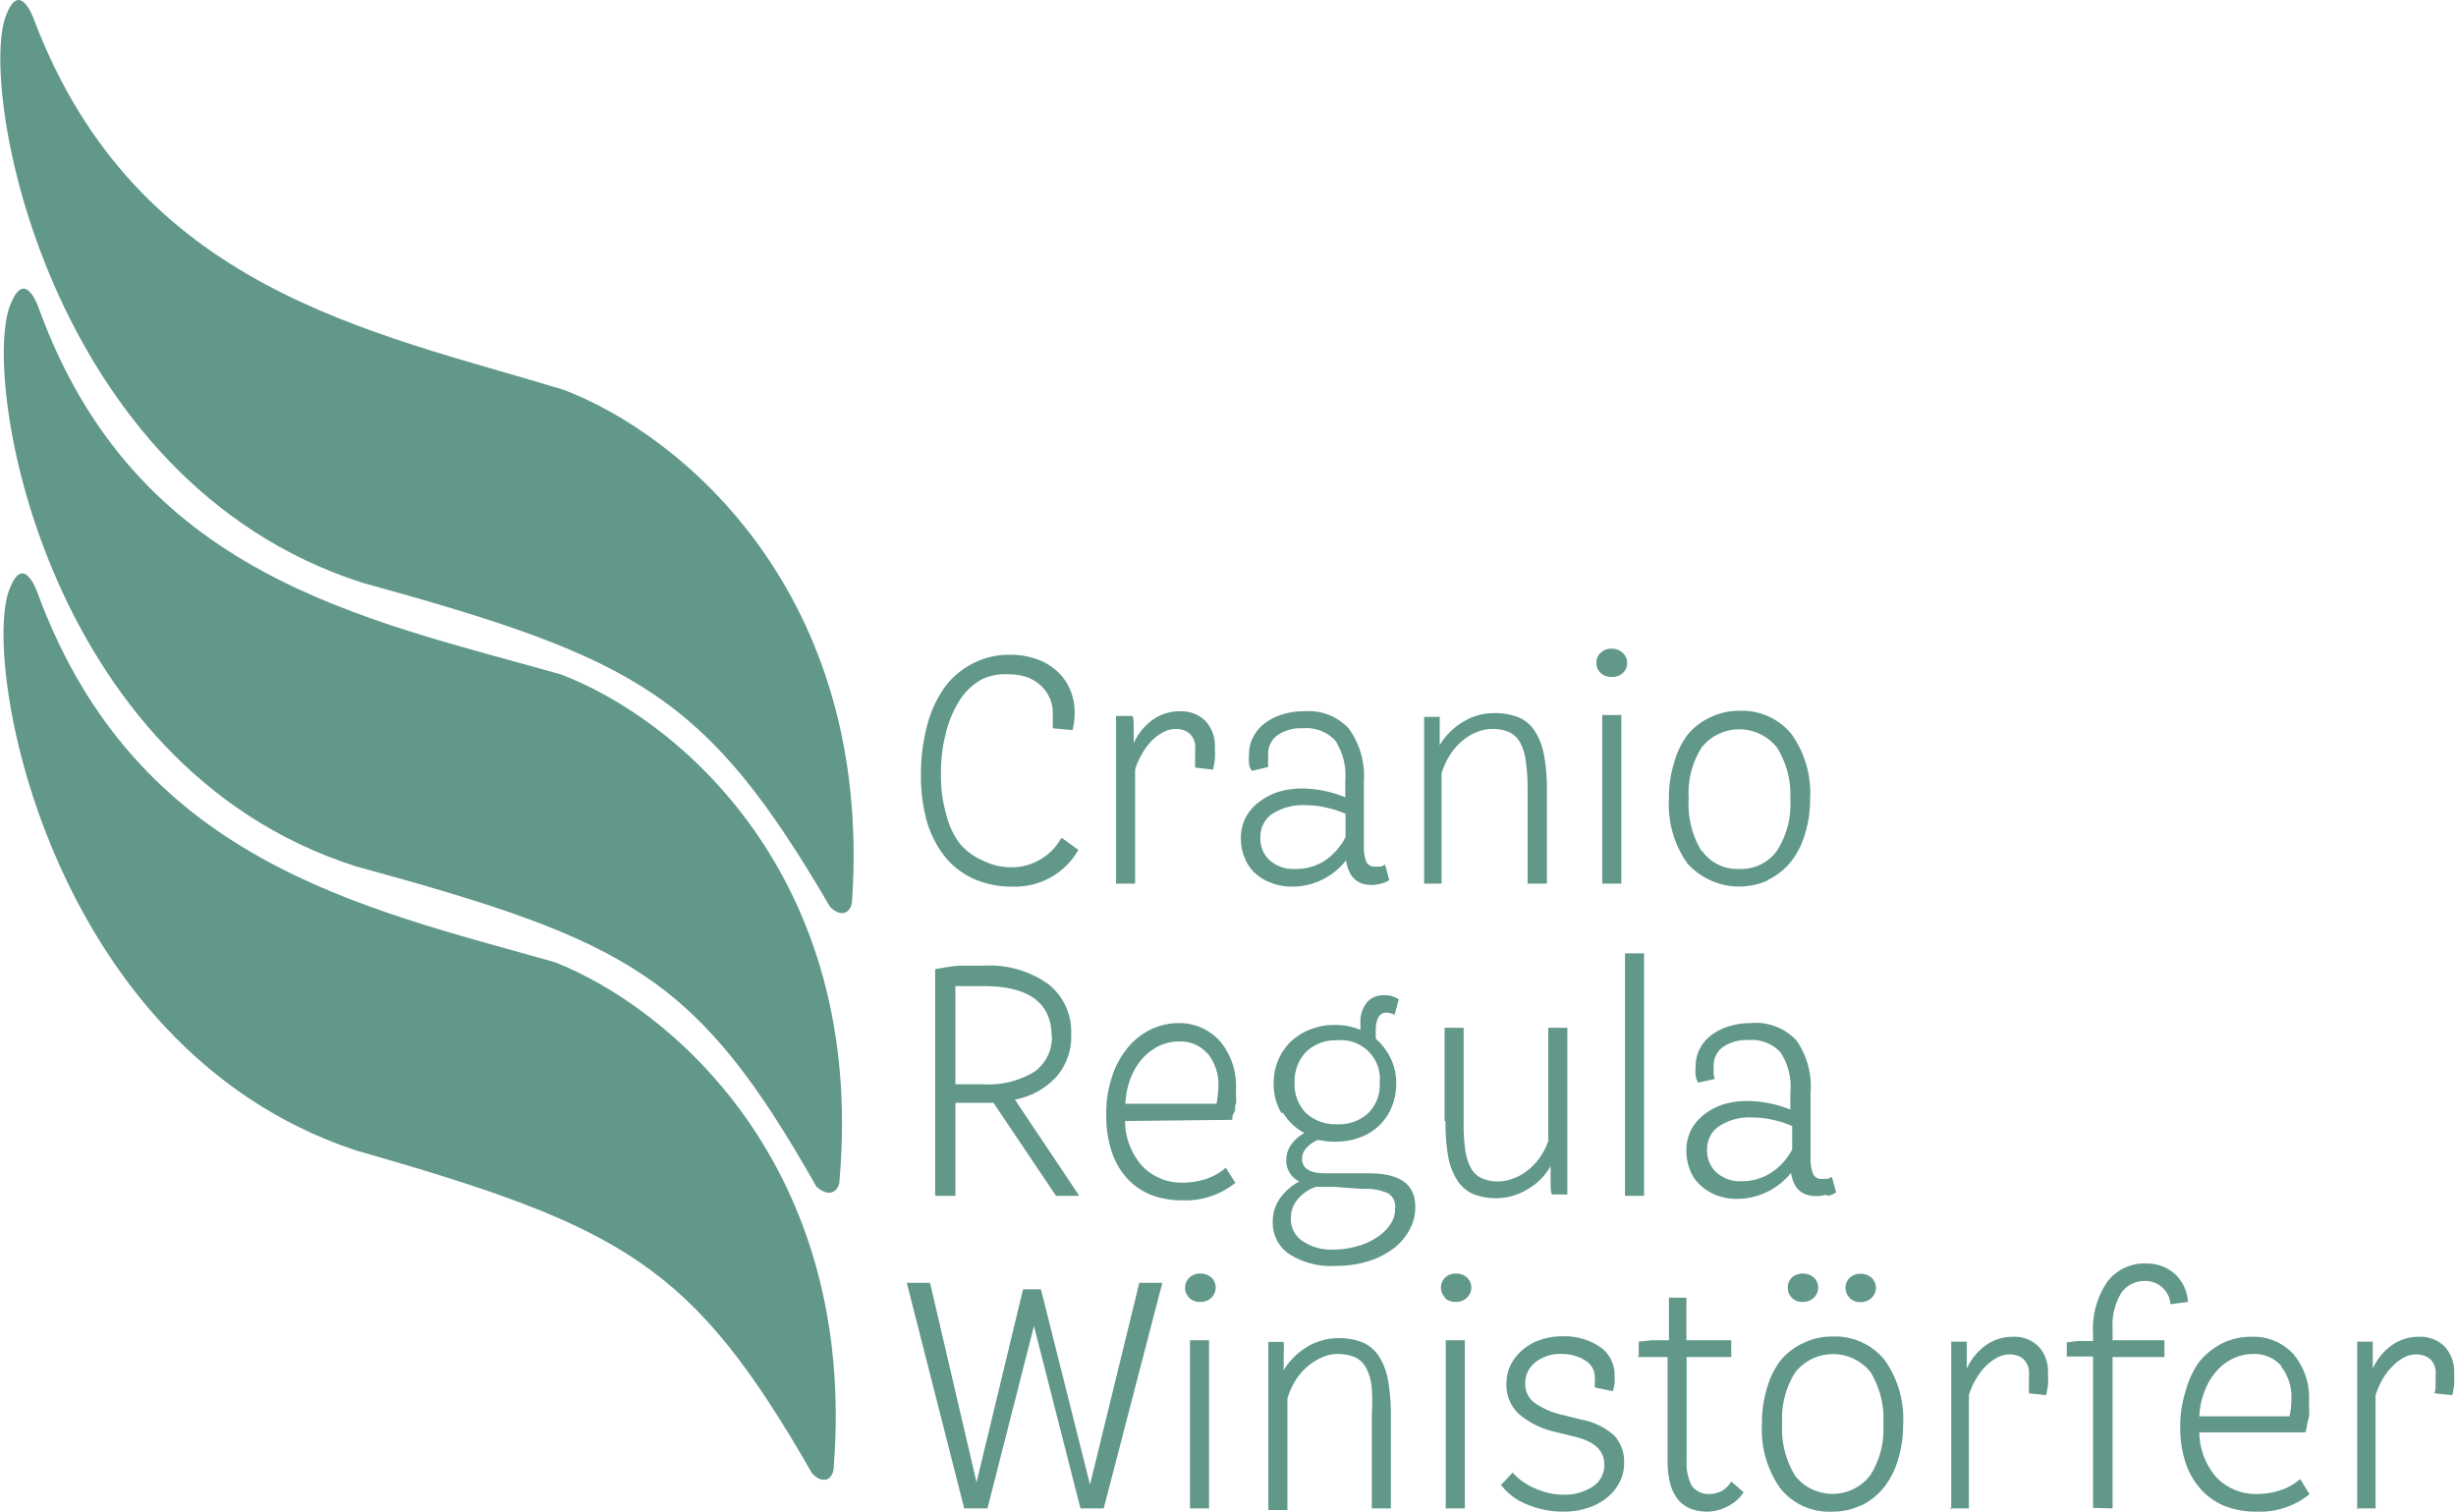 <svg xmlns="http://www.w3.org/2000/svg" viewBox="0 0 105.63 65.01"><defs><style>.cls-1{fill:#61988a;}</style></defs><g id="Calque_2" data-name="Calque 2"><g id="Calque_1-2" data-name="Calque 1"><path class="cls-1" d="M.49,13c.62-1.47,1.19.29,1.19.29C5.87,24.78,15.58,26.59,24.11,29c5,1.89,13.12,8.63,12,21.72,0,.49-.42.84-1,.31C30,42,27.08,40.47,15.31,37.26,1.75,32.94-.89,15.87.49,13"></path><path class="cls-1" d="M.29.59c.59-1.48,1.19.3,1.19.3C5.89,12.46,15.94,14.24,24.23,16.76c5.05,1.91,13.29,8.72,12.42,21.93,0,.49-.41.85-.95.31-5.32-9.11-8.29-10.68-20.12-13.94C1.92,20.69-1,3.46.29.59"></path><path class="cls-1" d="M.45,25.24c.6-1.46,1.18.3,1.18.3C5.87,37,15.44,39,23.86,41.38c4.94,1.94,13,8.71,12,21.69,0,.49-.4.84-.93.3-5.16-9-8.07-10.59-19.67-13.91C1.91,45-.88,28.05.45,25.24"></path><path class="cls-1" d="M41.47,64.87h1l2-7.84,2,7.84h1l2.52-9.7H49l-2.12,8.68-2.11-8.4H44L42,63.75l-2-8.58H39l2.47,9.7Zm9.74,0H52V57.64h-.82v7.23Zm-.07-9.06a.64.64,0,0,0,.47.18.66.66,0,0,0,.49-.18.6.6,0,0,0,0-.87.72.72,0,0,0-.48-.17.67.67,0,0,0-.46.17.6.6,0,0,0-.19.44.57.57,0,0,0,.18.43ZM59,64.87h.82v-4a8.39,8.39,0,0,0-.13-1.55,2.81,2.81,0,0,0-.39-1,1.59,1.59,0,0,0-.7-.59,2.76,2.76,0,0,0-1.06-.18,2.56,2.56,0,0,0-1.33.38,2.87,2.87,0,0,0-1,1c0-.26,0-.5,0-.72a4.38,4.38,0,0,0,0-.5h-.66v7.23h.82V60.15a3.16,3.16,0,0,1,.34-.77,2.58,2.58,0,0,1,.52-.61,2.69,2.69,0,0,1,.62-.39,1.64,1.64,0,0,1,.68-.15,2,2,0,0,1,.73.13,1.07,1.07,0,0,1,.48.44,2.22,2.22,0,0,1,.25.8A8.14,8.14,0,0,1,59,60.81v4.06Zm3.2,0H63V57.64h-.82v7.23Zm-.07-9.06a.64.64,0,0,0,.47.18.67.67,0,0,0,.49-.18.59.59,0,0,0,0-.87.7.7,0,0,0-.47-.17.67.67,0,0,0-.46.17.6.6,0,0,0,0,.87Zm2.45,8.08a2.57,2.57,0,0,0,1.1.81,3.94,3.94,0,0,0,1.58.31,3.23,3.23,0,0,0,1.06-.17,2.59,2.59,0,0,0,.82-.45,2.13,2.13,0,0,0,.52-.65,1.73,1.73,0,0,0,.19-.81,1.65,1.65,0,0,0-.42-1.19A2.9,2.9,0,0,0,68,61.05l-.71-.18A3.43,3.43,0,0,1,66,60.33a1,1,0,0,1-.4-.85,1.13,1.13,0,0,1,.42-.88,1.7,1.7,0,0,1,1.16-.37,1.84,1.84,0,0,1,1,.28.83.83,0,0,1,.41.72.88.88,0,0,1,0,.24c0,.06,0,.13,0,.2l.77.16a1.53,1.53,0,0,0,.08-.31,2.4,2.4,0,0,0,0-.37,1.44,1.44,0,0,0-.62-1.22,2.72,2.72,0,0,0-1.62-.46,2.89,2.89,0,0,0-.94.15,2.3,2.3,0,0,0-.77.43,2.16,2.16,0,0,0-.52.65,1.85,1.85,0,0,0-.18.81,1.73,1.73,0,0,0,.51,1.28,3.64,3.64,0,0,0,1.63.8l.81.2C68.6,62,69,62.39,69,63a1.1,1.1,0,0,1-.49.93,2.22,2.22,0,0,1-1.3.35A3,3,0,0,1,66,64a2.54,2.54,0,0,1-.94-.67l-.53.56Zm5.84-5.53h1.3v4.46c0,1.46.57,2.19,1.72,2.19a1.86,1.86,0,0,0,.87-.23,1.73,1.73,0,0,0,.68-.6l-.53-.47a1.05,1.05,0,0,1-.92.54.89.89,0,0,1-.77-.34,2.07,2.07,0,0,1-.23-1.1V58.36h1.92v-.72H72.53V55.81h-.75c0,.28,0,.58,0,.9s0,.62,0,.93c-.24,0-.48,0-.73,0l-.57.06v.61Zm6.79,5.11a3.86,3.86,0,0,1-.56-2.26,3.67,3.67,0,0,1,.57-2.2,2.07,2.07,0,0,1,3.23,0A3.83,3.83,0,0,1,81,61.25a3.68,3.68,0,0,1-.57,2.21,2.05,2.05,0,0,1-3.23,0Zm2.85,1.27A2.84,2.84,0,0,0,81,64a3.45,3.45,0,0,0,.62-1.19,4.91,4.91,0,0,0,.23-1.53,4.36,4.36,0,0,0-.8-2.8,2.74,2.74,0,0,0-2.24-1,2.77,2.77,0,0,0-1.23.27,2.81,2.81,0,0,0-1,.76A3.45,3.45,0,0,0,76,59.69a4.9,4.9,0,0,0-.22,1.52,4.38,4.38,0,0,0,.79,2.8,2.69,2.69,0,0,0,2.24,1,2.77,2.77,0,0,0,1.23-.27Zm-3-8.93a.64.64,0,0,0,.47.18.65.65,0,0,0,.48-.18.6.6,0,0,0,0-.87.71.71,0,0,0-.47-.17.7.7,0,0,0-.47.17.59.59,0,0,0-.18.44.57.57,0,0,0,.18.43Zm2.48,0A.64.64,0,0,0,80,56a.67.67,0,0,0,.49-.18.59.59,0,0,0,0-.87.71.71,0,0,0-.47-.17.67.67,0,0,0-.46.17.6.6,0,0,0,0,.87Zm4.32,9.06h.82V60a2.76,2.76,0,0,1,.3-.68,2.63,2.63,0,0,1,.41-.55,2,2,0,0,1,.5-.38,1.09,1.09,0,0,1,.51-.14,1,1,0,0,1,.46.09.64.64,0,0,1,.27.24.75.75,0,0,1,.13.32,2.19,2.19,0,0,1,0,.36,3.11,3.11,0,0,1,0,.34c0,.1,0,.2,0,.32L88,60a3.34,3.34,0,0,0,.08-.43,4.45,4.45,0,0,0,0-.53,1.56,1.56,0,0,0-.4-1.13,1.47,1.47,0,0,0-1.09-.42,2,2,0,0,0-1.19.37,2.51,2.51,0,0,0-.81,1c0-.26,0-.48,0-.68s0-.35,0-.48h-.67v7.23Zm7,0V58.36h2.23v-.72H90.86v-.53a2.63,2.63,0,0,1,.37-1.5,1.21,1.21,0,0,1,1-.52,1.08,1.08,0,0,1,1.12,1l.75-.1a1.75,1.75,0,0,0-.55-1.19,1.78,1.78,0,0,0-1.22-.46,2,2,0,0,0-1.7.79,3.58,3.58,0,0,0-.61,2.22v.32l-.63,0-.5.06v.61h1.13v6.51Zm8.29-3.27a2.13,2.13,0,0,0,.08-.32c0-.12.06-.24.08-.37s0-.24,0-.36,0-.22,0-.31a2.9,2.9,0,0,0-.67-2,2.33,2.33,0,0,0-1.82-.75,2.81,2.81,0,0,0-1.26.29,3.11,3.11,0,0,0-1,.82A4,4,0,0,0,94,59.83a4.91,4.91,0,0,0-.23,1.56A4.77,4.77,0,0,0,94,62.91a3.2,3.2,0,0,0,.66,1.14,2.79,2.79,0,0,0,1,.71,3.68,3.68,0,0,0,1.4.25,3.36,3.36,0,0,0,2.27-.75l-.4-.65a2.55,2.55,0,0,1-.82.47,3.11,3.11,0,0,1-1,.17,2.35,2.35,0,0,1-1.78-.71,3,3,0,0,1-.74-1.94Zm-1.05-2.84a2.09,2.09,0,0,1,.45,1.41,3.47,3.47,0,0,1-.08.74H94.59a3.34,3.34,0,0,1,.22-1.06,2.82,2.82,0,0,1,.5-.86,2.19,2.19,0,0,1,.72-.56,2,2,0,0,1,.88-.2,1.53,1.53,0,0,1,1.22.53Zm3.25,6.11h.82V60a3.79,3.79,0,0,1,.3-.68,2.35,2.35,0,0,1,.42-.55,1.75,1.75,0,0,1,.49-.38,1.09,1.09,0,0,1,.51-.14,1,1,0,0,1,.46.09.73.73,0,0,1,.28.24.88.88,0,0,1,.12.32,2.19,2.19,0,0,1,0,.36,3.11,3.11,0,0,1,0,.34c0,.1,0,.2-.05.32l.77.08a3.34,3.34,0,0,0,.08-.43,4.39,4.39,0,0,0,0-.53,1.57,1.57,0,0,0-.41-1.13,1.47,1.47,0,0,0-1.09-.42,2,2,0,0,0-1.19.37,2.51,2.51,0,0,0-.81,1c0-.26,0-.48,0-.68s0-.35,0-.48h-.67v7.23Z"></path><path class="cls-1" d="M40.24,51.43h.85v-4h1.64l2.69,4h1l-2.77-4.14a3.21,3.21,0,0,0,1.8-1,2.63,2.63,0,0,0,.62-1.82,2.6,2.6,0,0,0-1-2.16,4.38,4.38,0,0,0-2.78-.78c-.24,0-.55,0-.91,0s-.75.08-1.16.15v9.67Zm5-6.92a1.82,1.82,0,0,1-.75,1.58,3.79,3.79,0,0,1-2.22.54H41.09V42.41l.62,0c.22,0,.42,0,.6,0,1.94,0,2.92.72,2.92,2.17ZM53,48.16c0-.09,0-.2.08-.32s0-.24.08-.37a2.2,2.2,0,0,0,0-.36c0-.12,0-.23,0-.31a3,3,0,0,0-.67-2A2.34,2.34,0,0,0,50.71,44a2.77,2.77,0,0,0-1.25.29,3,3,0,0,0-1,.82,3.71,3.71,0,0,0-.65,1.25A4.9,4.9,0,0,0,47.58,48a4.76,4.76,0,0,0,.23,1.52,3.18,3.18,0,0,0,.65,1.14,2.83,2.83,0,0,0,1,.71,3.62,3.62,0,0,0,1.39.25,3.39,3.39,0,0,0,2.28-.75l-.41-.65a2.5,2.5,0,0,1-.81.47,3.15,3.15,0,0,1-1,.17,2.33,2.33,0,0,1-1.78-.71,2.91,2.91,0,0,1-.74-1.94Zm-1.05-2.84a2.09,2.09,0,0,1,.45,1.41,4.36,4.36,0,0,1-.08.74H48.4a3.56,3.56,0,0,1,.21-1.06,2.9,2.9,0,0,1,.5-.86,2.42,2.42,0,0,1,.72-.56,2.06,2.06,0,0,1,.88-.2,1.54,1.54,0,0,1,1.23.53Zm3.23,2.53a2.43,2.43,0,0,0,.92.88,1.64,1.64,0,0,0-.57.5,1.17,1.17,0,0,0-.21.65,1,1,0,0,0,.56.93,2.44,2.44,0,0,0-.84.74,1.72,1.72,0,0,0-.3,1,1.61,1.61,0,0,0,.72,1.39,3.32,3.32,0,0,0,2,.5,4.56,4.56,0,0,0,1.36-.19,3.63,3.63,0,0,0,1.08-.53,2.48,2.48,0,0,0,.71-.81,2,2,0,0,0,.26-1c0-1-.68-1.45-2-1.45H57q-1,0-1-.63a.67.67,0,0,1,.19-.46,1.35,1.35,0,0,1,.5-.35,3.24,3.24,0,0,0,.72.08,3,3,0,0,0,1.07-.18,2.31,2.31,0,0,0,1.37-1.3,2.6,2.6,0,0,0,.2-1,2.51,2.51,0,0,0-.24-1.11,2.76,2.76,0,0,0-.64-.84v-.34c0-.52.16-.78.46-.78a1,1,0,0,1,.35.09l.18-.66a1.08,1.08,0,0,0-.64-.18.93.93,0,0,0-.74.32,1.34,1.34,0,0,0-.27.88v.29a2.8,2.8,0,0,0-1.1-.21,2.76,2.76,0,0,0-1.05.19,2.58,2.58,0,0,0-.84.52,2.53,2.53,0,0,0-.55.81,2.61,2.61,0,0,0-.19,1,2.4,2.4,0,0,0,.34,1.28Zm1-2.62a1.82,1.82,0,0,1,1.33-.49,1.67,1.67,0,0,1,1.83,1.83,1.71,1.71,0,0,1-.5,1.31,1.86,1.86,0,0,1-1.33.47,1.89,1.89,0,0,1-1.33-.47,1.75,1.75,0,0,1-.5-1.31,1.83,1.83,0,0,1,.5-1.34Zm2.39,5.9a2.36,2.36,0,0,1,1.15.2A.68.68,0,0,1,60,52a1.15,1.15,0,0,1-.22.68,2,2,0,0,1-.57.54,2.88,2.88,0,0,1-.85.38,3.84,3.84,0,0,1-1,.14A2.21,2.21,0,0,1,56,53.36a1.13,1.13,0,0,1-.48-1,1.2,1.2,0,0,1,.3-.79,1.73,1.73,0,0,1,.78-.53l.35,0,.4,0Zm3.6-2.9a8.37,8.37,0,0,0,.12,1.54,2.82,2.82,0,0,0,.39,1,1.59,1.59,0,0,0,.68.58,2.6,2.6,0,0,0,1,.18,2.56,2.56,0,0,0,1.33-.38,2.61,2.61,0,0,0,1-1c0,.26,0,.5,0,.71s0,.39.06.51h.66V44.2h-.82v4.86a2.7,2.7,0,0,1-.35.7,2.45,2.45,0,0,1-.51.55,2,2,0,0,1-.62.36,1.8,1.8,0,0,1-.68.14,1.62,1.62,0,0,1-.7-.14,1,1,0,0,1-.46-.42,2.37,2.37,0,0,1-.25-.79,8.06,8.06,0,0,1-.07-1.2V44.2h-.82v4Zm8.54,3.2V41h-.82V51.43Zm7.9,0a1,1,0,0,0,.36-.15l-.18-.66-.2.08-.23,0a.38.38,0,0,1-.38-.21,1.83,1.83,0,0,1-.11-.75V47a3.45,3.45,0,0,0-.61-2.26A2.39,2.39,0,0,0,75.29,44a3.14,3.14,0,0,0-.94.14,2.41,2.41,0,0,0-.75.38,1.71,1.71,0,0,0-.49.58,1.55,1.55,0,0,0-.18.73,2.18,2.18,0,0,0,0,.44.76.76,0,0,0,.11.29l.71-.16a1.37,1.37,0,0,1-.05-.25c0-.1,0-.2,0-.29a1,1,0,0,1,.4-.83,1.78,1.78,0,0,1,1.1-.3,1.68,1.68,0,0,1,1.38.53A2.7,2.7,0,0,1,77,47v.72a5,5,0,0,0-1.84-.37,3.53,3.53,0,0,0-1.06.15,2.64,2.64,0,0,0-.83.45,2,2,0,0,0-.55.67,1.9,1.9,0,0,0-.19.86,2.18,2.18,0,0,0,.16.85,1.73,1.73,0,0,0,.45.65,2.12,2.12,0,0,0,.7.43,2.57,2.57,0,0,0,.9.15,3,3,0,0,0,2.29-1.12c.11.7.48,1,1.1,1a1.39,1.39,0,0,0,.4-.06Zm-4.78-1a1.26,1.26,0,0,1-.41-1,1.18,1.18,0,0,1,.52-1,2.41,2.41,0,0,1,1.45-.37,3.58,3.58,0,0,1,.85.1,3.93,3.93,0,0,1,.84.27v1a2.62,2.62,0,0,1-.9,1,2.29,2.29,0,0,1-1.29.37,1.51,1.51,0,0,1-1.06-.37Z"></path><path class="cls-1" d="M45.64,36.05a2.45,2.45,0,0,1-2.16,1.25A2.74,2.74,0,0,1,42.25,37a2.58,2.58,0,0,1-1-.76A3.43,3.43,0,0,1,40.69,35a5.84,5.84,0,0,1-.22-1.7,6.8,6.8,0,0,1,.22-1.81,4.6,4.6,0,0,1,.59-1.38,2.65,2.65,0,0,1,.92-.88A2.37,2.37,0,0,1,43.41,29a2.41,2.41,0,0,1,.78.13,1.78,1.78,0,0,1,.58.36,1.6,1.6,0,0,1,.51,1.2c0,.1,0,.21,0,.33s0,.21,0,.3l.85.08a3.2,3.2,0,0,0,.09-.75,2.47,2.47,0,0,0-.2-1,2.26,2.26,0,0,0-.55-.78,2.48,2.48,0,0,0-.88-.52,3.28,3.28,0,0,0-1.16-.19,3.32,3.32,0,0,0-1.58.37,3.4,3.4,0,0,0-1.2,1,4.94,4.94,0,0,0-.77,1.65,8,8,0,0,0-.27,2.15,7.12,7.12,0,0,0,.27,2.05,4.46,4.46,0,0,0,.79,1.5,3.41,3.41,0,0,0,1.24.93,4,4,0,0,0,1.62.32,3.13,3.13,0,0,0,2.85-1.58l-.69-.5ZM48,38h.82V33.1a2.76,2.76,0,0,1,.3-.68,2.7,2.7,0,0,1,.41-.56,2.15,2.15,0,0,1,.5-.37,1.09,1.09,0,0,1,.51-.14,1,1,0,0,1,.46.09.64.64,0,0,1,.27.24.7.7,0,0,1,.13.32,2.19,2.19,0,0,1,0,.36,3.28,3.28,0,0,1,0,.34c0,.1,0,.2,0,.31l.77.09a3.71,3.71,0,0,0,.08-.43,4.58,4.58,0,0,0,0-.53,1.56,1.56,0,0,0-.4-1.13,1.47,1.47,0,0,0-1.09-.42,2,2,0,0,0-1.19.37,2.51,2.51,0,0,0-.81,1c0-.26,0-.49,0-.68s0-.36-.05-.49H48V38ZM59.4,38a1,1,0,0,0,.35-.15l-.18-.67a.61.61,0,0,1-.2.09l-.23,0a.39.39,0,0,1-.38-.21,1.88,1.88,0,0,1-.1-.75V33.58A3.45,3.45,0,0,0,58,31.32a2.36,2.36,0,0,0-1.92-.73,2.89,2.89,0,0,0-.94.14,2.41,2.41,0,0,0-.75.38,1.83,1.83,0,0,0-.49.58,1.55,1.55,0,0,0-.18.73,3,3,0,0,0,0,.43.61.61,0,0,0,.12.3l.7-.16c0-.07,0-.15,0-.25s0-.2,0-.3a1,1,0,0,1,.4-.82,1.78,1.78,0,0,1,1.1-.3,1.7,1.7,0,0,1,1.39.53,2.76,2.76,0,0,1,.43,1.72v.72A5,5,0,0,0,56,33.91a3.52,3.52,0,0,0-1.06.16,2.76,2.76,0,0,0-.83.45,2,2,0,0,0-.55.67,1.87,1.87,0,0,0-.19.86,2.1,2.1,0,0,0,.16.84,1.69,1.69,0,0,0,.45.66,2,2,0,0,0,.7.42,2.38,2.38,0,0,0,.91.16A2.93,2.93,0,0,0,57.89,37c.11.71.48,1.06,1.1,1.06A1.45,1.45,0,0,0,59.4,38Zm-4.79-1a1.25,1.25,0,0,1-.4-1,1.18,1.18,0,0,1,.51-1,2.43,2.43,0,0,1,1.45-.37,3.67,3.67,0,0,1,.86.1,4.12,4.12,0,0,1,.84.27v1A2.72,2.72,0,0,1,57,37a2.24,2.24,0,0,1-1.28.37A1.53,1.53,0,0,1,54.61,37Zm11.1,1h.82V34a7.77,7.77,0,0,0-.13-1.56,2.82,2.82,0,0,0-.39-1,1.53,1.53,0,0,0-.7-.59,2.76,2.76,0,0,0-1.06-.18,2.47,2.47,0,0,0-1.33.38,2.84,2.84,0,0,0-1,1c0-.25,0-.49,0-.71s0-.39,0-.51h-.67V38H62V33.26a3.15,3.15,0,0,1,.35-.77,2.46,2.46,0,0,1,.51-.6,2.15,2.15,0,0,1,.62-.39,1.64,1.64,0,0,1,.68-.15,1.77,1.77,0,0,1,.73.13,1.07,1.07,0,0,1,.48.44,2.22,2.22,0,0,1,.25.8,8,8,0,0,1,.08,1.21V38Zm3.2,0h.82V30.75h-.82V38Zm-.07-9.06a.63.63,0,0,0,.47.17.65.65,0,0,0,.49-.17.57.57,0,0,0,.18-.44.55.55,0,0,0-.2-.43.65.65,0,0,0-.47-.17.63.63,0,0,0-.46.17.54.54,0,0,0-.19.43.57.57,0,0,0,.18.44Zm4.34,7.66a3.87,3.87,0,0,1-.55-2.26,3.65,3.65,0,0,1,.56-2.2,2.07,2.07,0,0,1,3.23,0A3.81,3.81,0,0,1,77,34.37a3.7,3.7,0,0,1-.57,2.21,1.89,1.89,0,0,1-1.61.79,1.86,1.86,0,0,1-1.62-.78ZM76,37.86a2.84,2.84,0,0,0,1-.77,3.45,3.45,0,0,0,.62-1.19,5,5,0,0,0,.23-1.53,4.36,4.36,0,0,0-.8-2.8,2.74,2.74,0,0,0-2.24-1,2.77,2.77,0,0,0-1.23.27,2.81,2.81,0,0,0-1,.76A3.53,3.53,0,0,0,72,32.81a4.9,4.9,0,0,0-.22,1.52,4.4,4.4,0,0,0,.79,2.8,3,3,0,0,0,3.47.73Z"></path></g></g></svg>